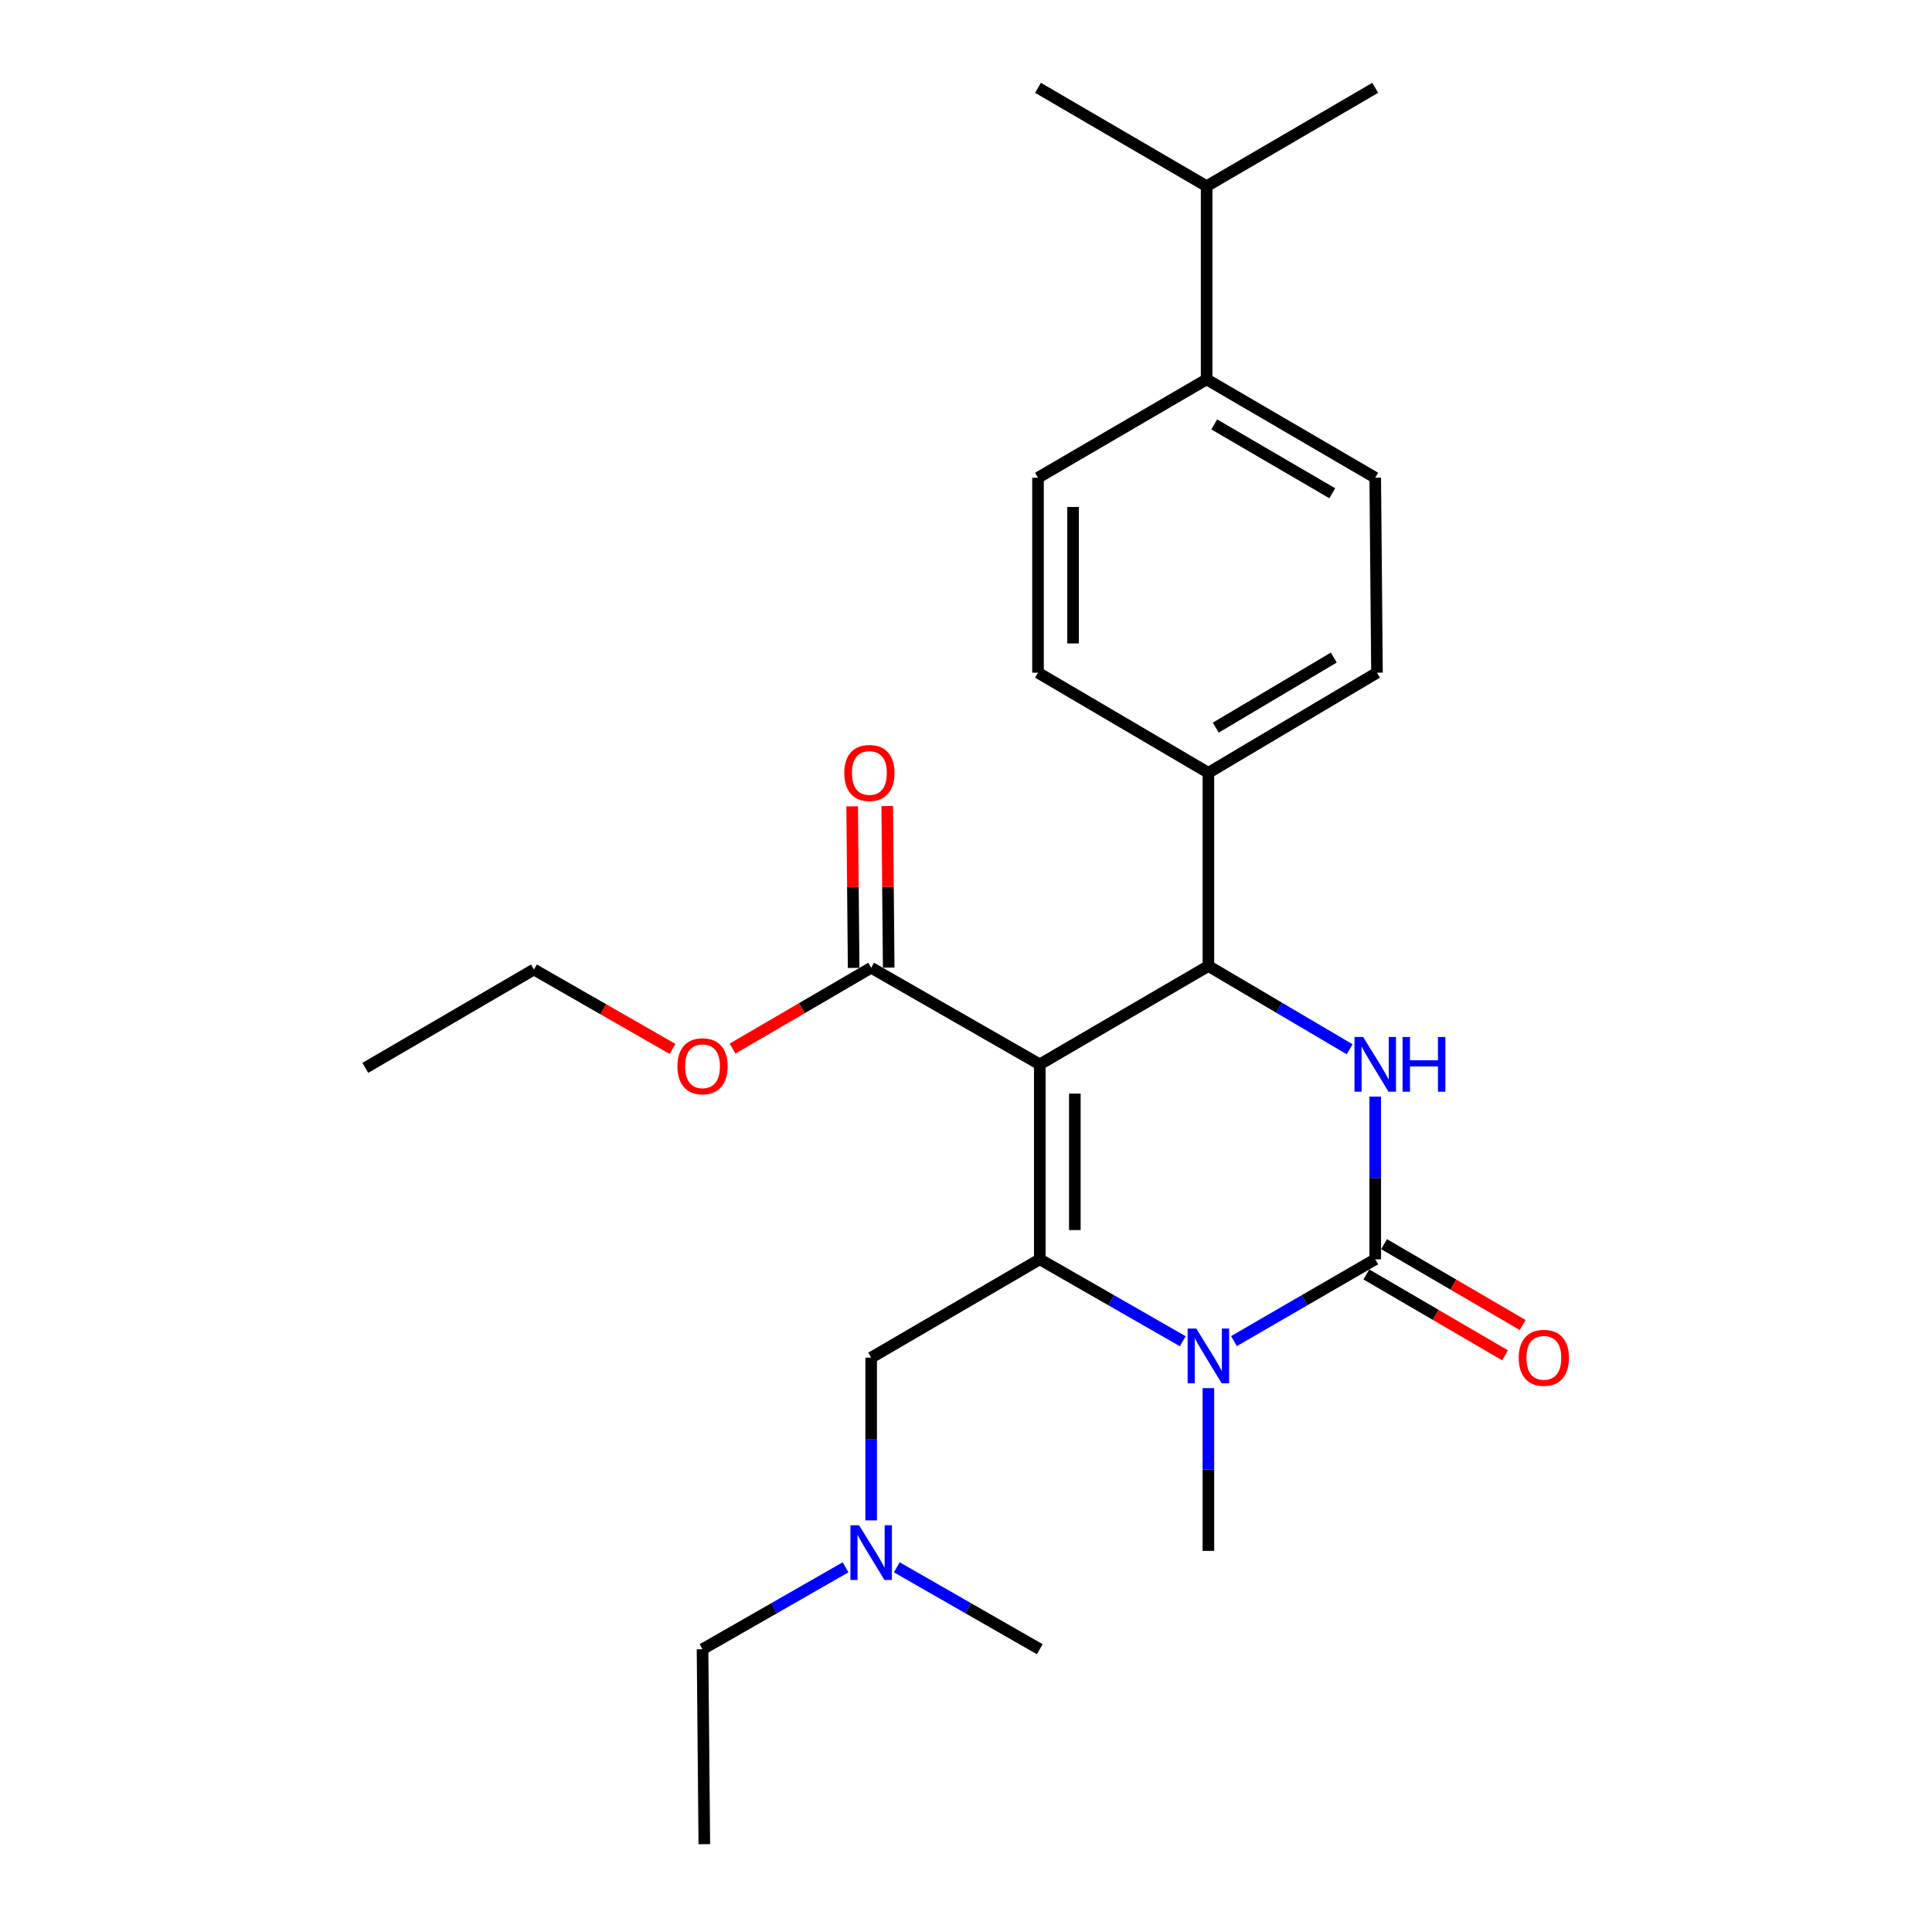 <?xml version='1.0' encoding='iso-8859-1'?>
<svg version='1.1' baseProfile='full'
              xmlns='http://www.w3.org/2000/svg'
                      xmlns:rdkit='http://www.rdkit.org/xml'
                      xmlns:xlink='http://www.w3.org/1999/xlink'
                  xml:space='preserve'
width='1000px' height='1000px' viewBox='0 0 1000 1000'>
<!-- END OF HEADER -->
<rect style='opacity:1.0;fill:#FFFFFF;stroke:none' width='1000' height='1000' x='0' y='0'> </rect>
<path class='bond-0' d='M 364.551,954.545 L 363.633,853.632' style='fill:none;fill-rule:evenodd;stroke:#000000;stroke-width:6px;stroke-linecap:butt;stroke-linejoin:miter;stroke-opacity:1' />
<path class='bond-1' d='M 450.914,702.725 L 450.914,744.84' style='fill:none;fill-rule:evenodd;stroke:#000000;stroke-width:6px;stroke-linecap:butt;stroke-linejoin:miter;stroke-opacity:1' />
<path class='bond-1' d='M 450.914,744.84 L 450.914,786.956' style='fill:none;fill-rule:evenodd;stroke:#0000FF;stroke-width:6px;stroke-linecap:butt;stroke-linejoin:miter;stroke-opacity:1' />
<path class='bond-2' d='M 450.914,702.725 L 538.185,651.814' style='fill:none;fill-rule:evenodd;stroke:#000000;stroke-width:6px;stroke-linecap:butt;stroke-linejoin:miter;stroke-opacity:1' />
<path class='bond-3' d='M 437.66,811.231 L 400.646,832.431' style='fill:none;fill-rule:evenodd;stroke:#0000FF;stroke-width:6px;stroke-linecap:butt;stroke-linejoin:miter;stroke-opacity:1' />
<path class='bond-3' d='M 400.646,832.431 L 363.633,853.632' style='fill:none;fill-rule:evenodd;stroke:#000000;stroke-width:6px;stroke-linecap:butt;stroke-linejoin:miter;stroke-opacity:1' />
<path class='bond-4' d='M 464.169,811.231 L 501.177,832.432' style='fill:none;fill-rule:evenodd;stroke:#0000FF;stroke-width:6px;stroke-linecap:butt;stroke-linejoin:miter;stroke-opacity:1' />
<path class='bond-4' d='M 501.177,832.432 L 538.185,853.632' style='fill:none;fill-rule:evenodd;stroke:#000000;stroke-width:6px;stroke-linecap:butt;stroke-linejoin:miter;stroke-opacity:1' />
<path class='bond-5' d='M 538.185,550.911 L 538.185,651.814' style='fill:none;fill-rule:evenodd;stroke:#000000;stroke-width:6px;stroke-linecap:butt;stroke-linejoin:miter;stroke-opacity:1' />
<path class='bond-5' d='M 556.335,566.046 L 556.335,636.679' style='fill:none;fill-rule:evenodd;stroke:#000000;stroke-width:6px;stroke-linecap:butt;stroke-linejoin:miter;stroke-opacity:1' />
<path class='bond-6' d='M 538.185,550.911 L 625.456,500' style='fill:none;fill-rule:evenodd;stroke:#000000;stroke-width:6px;stroke-linecap:butt;stroke-linejoin:miter;stroke-opacity:1' />
<path class='bond-7' d='M 538.185,550.911 L 450.914,500.907' style='fill:none;fill-rule:evenodd;stroke:#000000;stroke-width:6px;stroke-linecap:butt;stroke-linejoin:miter;stroke-opacity:1' />
<path class='bond-8' d='M 538.185,651.814 L 575.193,673.019' style='fill:none;fill-rule:evenodd;stroke:#000000;stroke-width:6px;stroke-linecap:butt;stroke-linejoin:miter;stroke-opacity:1' />
<path class='bond-8' d='M 575.193,673.019 L 612.202,694.223' style='fill:none;fill-rule:evenodd;stroke:#0000FF;stroke-width:6px;stroke-linecap:butt;stroke-linejoin:miter;stroke-opacity:1' />
<path class='bond-9' d='M 638.691,694.155 L 675.255,672.984' style='fill:none;fill-rule:evenodd;stroke:#0000FF;stroke-width:6px;stroke-linecap:butt;stroke-linejoin:miter;stroke-opacity:1' />
<path class='bond-9' d='M 675.255,672.984 L 711.82,651.814' style='fill:none;fill-rule:evenodd;stroke:#000000;stroke-width:6px;stroke-linecap:butt;stroke-linejoin:miter;stroke-opacity:1' />
<path class='bond-10' d='M 625.456,718.5 L 625.456,760.616' style='fill:none;fill-rule:evenodd;stroke:#0000FF;stroke-width:6px;stroke-linecap:butt;stroke-linejoin:miter;stroke-opacity:1' />
<path class='bond-10' d='M 625.456,760.616 L 625.456,802.731' style='fill:none;fill-rule:evenodd;stroke:#000000;stroke-width:6px;stroke-linecap:butt;stroke-linejoin:miter;stroke-opacity:1' />
<path class='bond-11' d='M 711.82,651.814 L 711.82,609.704' style='fill:none;fill-rule:evenodd;stroke:#000000;stroke-width:6px;stroke-linecap:butt;stroke-linejoin:miter;stroke-opacity:1' />
<path class='bond-11' d='M 711.82,609.704 L 711.82,567.593' style='fill:none;fill-rule:evenodd;stroke:#0000FF;stroke-width:6px;stroke-linecap:butt;stroke-linejoin:miter;stroke-opacity:1' />
<path class='bond-12' d='M 707.247,659.653 L 743.12,680.58' style='fill:none;fill-rule:evenodd;stroke:#000000;stroke-width:6px;stroke-linecap:butt;stroke-linejoin:miter;stroke-opacity:1' />
<path class='bond-12' d='M 743.12,680.58 L 778.992,701.506' style='fill:none;fill-rule:evenodd;stroke:#FF0000;stroke-width:6px;stroke-linecap:butt;stroke-linejoin:miter;stroke-opacity:1' />
<path class='bond-12' d='M 716.393,643.976 L 752.265,664.902' style='fill:none;fill-rule:evenodd;stroke:#000000;stroke-width:6px;stroke-linecap:butt;stroke-linejoin:miter;stroke-opacity:1' />
<path class='bond-12' d='M 752.265,664.902 L 788.138,685.829' style='fill:none;fill-rule:evenodd;stroke:#FF0000;stroke-width:6px;stroke-linecap:butt;stroke-linejoin:miter;stroke-opacity:1' />
<path class='bond-13' d='M 698.573,543.102 L 662.015,521.551' style='fill:none;fill-rule:evenodd;stroke:#0000FF;stroke-width:6px;stroke-linecap:butt;stroke-linejoin:miter;stroke-opacity:1' />
<path class='bond-13' d='M 662.015,521.551 L 625.456,500' style='fill:none;fill-rule:evenodd;stroke:#000000;stroke-width:6px;stroke-linecap:butt;stroke-linejoin:miter;stroke-opacity:1' />
<path class='bond-14' d='M 625.456,500 L 625.456,400.004' style='fill:none;fill-rule:evenodd;stroke:#000000;stroke-width:6px;stroke-linecap:butt;stroke-linejoin:miter;stroke-opacity:1' />
<path class='bond-15' d='M 459.989,500.825 L 459.609,459.014' style='fill:none;fill-rule:evenodd;stroke:#000000;stroke-width:6px;stroke-linecap:butt;stroke-linejoin:miter;stroke-opacity:1' />
<path class='bond-15' d='M 459.609,459.014 L 459.228,417.204' style='fill:none;fill-rule:evenodd;stroke:#FF0000;stroke-width:6px;stroke-linecap:butt;stroke-linejoin:miter;stroke-opacity:1' />
<path class='bond-15' d='M 441.84,500.99 L 441.459,459.18' style='fill:none;fill-rule:evenodd;stroke:#000000;stroke-width:6px;stroke-linecap:butt;stroke-linejoin:miter;stroke-opacity:1' />
<path class='bond-15' d='M 441.459,459.18 L 441.079,417.369' style='fill:none;fill-rule:evenodd;stroke:#FF0000;stroke-width:6px;stroke-linecap:butt;stroke-linejoin:miter;stroke-opacity:1' />
<path class='bond-16' d='M 450.914,500.907 L 415.037,521.835' style='fill:none;fill-rule:evenodd;stroke:#000000;stroke-width:6px;stroke-linecap:butt;stroke-linejoin:miter;stroke-opacity:1' />
<path class='bond-16' d='M 415.037,521.835 L 379.159,542.762' style='fill:none;fill-rule:evenodd;stroke:#FF0000;stroke-width:6px;stroke-linecap:butt;stroke-linejoin:miter;stroke-opacity:1' />
<path class='bond-17' d='M 348.119,542.929 L 312.24,522.372' style='fill:none;fill-rule:evenodd;stroke:#FF0000;stroke-width:6px;stroke-linecap:butt;stroke-linejoin:miter;stroke-opacity:1' />
<path class='bond-17' d='M 312.24,522.372 L 276.362,501.815' style='fill:none;fill-rule:evenodd;stroke:#000000;stroke-width:6px;stroke-linecap:butt;stroke-linejoin:miter;stroke-opacity:1' />
<path class='bond-18' d='M 276.362,501.815 L 189.091,552.726' style='fill:none;fill-rule:evenodd;stroke:#000000;stroke-width:6px;stroke-linecap:butt;stroke-linejoin:miter;stroke-opacity:1' />
<path class='bond-19' d='M 624.549,196.361 L 711.82,247.272' style='fill:none;fill-rule:evenodd;stroke:#000000;stroke-width:6px;stroke-linecap:butt;stroke-linejoin:miter;stroke-opacity:1' />
<path class='bond-19' d='M 628.494,219.675 L 689.584,255.313' style='fill:none;fill-rule:evenodd;stroke:#000000;stroke-width:6px;stroke-linecap:butt;stroke-linejoin:miter;stroke-opacity:1' />
<path class='bond-20' d='M 624.549,196.361 L 537.268,247.272' style='fill:none;fill-rule:evenodd;stroke:#000000;stroke-width:6px;stroke-linecap:butt;stroke-linejoin:miter;stroke-opacity:1' />
<path class='bond-21' d='M 624.549,196.361 L 624.549,96.365' style='fill:none;fill-rule:evenodd;stroke:#000000;stroke-width:6px;stroke-linecap:butt;stroke-linejoin:miter;stroke-opacity:1' />
<path class='bond-22' d='M 711.82,247.272 L 712.727,348.186' style='fill:none;fill-rule:evenodd;stroke:#000000;stroke-width:6px;stroke-linecap:butt;stroke-linejoin:miter;stroke-opacity:1' />
<path class='bond-23' d='M 537.268,247.272 L 537.268,348.186' style='fill:none;fill-rule:evenodd;stroke:#000000;stroke-width:6px;stroke-linecap:butt;stroke-linejoin:miter;stroke-opacity:1' />
<path class='bond-23' d='M 555.418,262.409 L 555.418,333.049' style='fill:none;fill-rule:evenodd;stroke:#000000;stroke-width:6px;stroke-linecap:butt;stroke-linejoin:miter;stroke-opacity:1' />
<path class='bond-24' d='M 625.456,400.004 L 537.268,348.186' style='fill:none;fill-rule:evenodd;stroke:#000000;stroke-width:6px;stroke-linecap:butt;stroke-linejoin:miter;stroke-opacity:1' />
<path class='bond-25' d='M 625.456,400.004 L 712.727,348.186' style='fill:none;fill-rule:evenodd;stroke:#000000;stroke-width:6px;stroke-linecap:butt;stroke-linejoin:miter;stroke-opacity:1' />
<path class='bond-25' d='M 629.281,376.625 L 690.37,340.352' style='fill:none;fill-rule:evenodd;stroke:#000000;stroke-width:6px;stroke-linecap:butt;stroke-linejoin:miter;stroke-opacity:1' />
<path class='bond-26' d='M 624.549,96.365 L 711.82,45.455' style='fill:none;fill-rule:evenodd;stroke:#000000;stroke-width:6px;stroke-linecap:butt;stroke-linejoin:miter;stroke-opacity:1' />
<path class='bond-27' d='M 624.549,96.365 L 537.268,45.455' style='fill:none;fill-rule:evenodd;stroke:#000000;stroke-width:6px;stroke-linecap:butt;stroke-linejoin:miter;stroke-opacity:1' />
<path  class='atom-2' d='M 444.654 789.479
L 453.934 804.479
Q 454.854 805.959, 456.334 808.639
Q 457.814 811.319, 457.894 811.479
L 457.894 789.479
L 461.654 789.479
L 461.654 817.799
L 457.774 817.799
L 447.814 801.399
Q 446.654 799.479, 445.414 797.279
Q 444.214 795.079, 443.854 794.399
L 443.854 817.799
L 440.174 817.799
L 440.174 789.479
L 444.654 789.479
' fill='#0000FF'/>
<path  class='atom-6' d='M 619.196 687.657
L 628.476 702.657
Q 629.396 704.137, 630.876 706.817
Q 632.356 709.497, 632.436 709.657
L 632.436 687.657
L 636.196 687.657
L 636.196 715.977
L 632.316 715.977
L 622.356 699.577
Q 621.196 697.657, 619.956 695.457
Q 618.756 693.257, 618.396 692.577
L 618.396 715.977
L 614.716 715.977
L 614.716 687.657
L 619.196 687.657
' fill='#0000FF'/>
<path  class='atom-8' d='M 705.56 536.751
L 714.84 551.751
Q 715.76 553.231, 717.24 555.911
Q 718.72 558.591, 718.8 558.751
L 718.8 536.751
L 722.56 536.751
L 722.56 565.071
L 718.68 565.071
L 708.72 548.671
Q 707.56 546.751, 706.32 544.551
Q 705.12 542.351, 704.76 541.671
L 704.76 565.071
L 701.08 565.071
L 701.08 536.751
L 705.56 536.751
' fill='#0000FF'/>
<path  class='atom-8' d='M 725.96 536.751
L 729.8 536.751
L 729.8 548.791
L 744.28 548.791
L 744.28 536.751
L 748.12 536.751
L 748.12 565.071
L 744.28 565.071
L 744.28 551.991
L 729.8 551.991
L 729.8 565.071
L 725.96 565.071
L 725.96 536.751
' fill='#0000FF'/>
<path  class='atom-12' d='M 436.997 400.084
Q 436.997 393.284, 440.357 389.484
Q 443.717 385.684, 449.997 385.684
Q 456.277 385.684, 459.637 389.484
Q 462.997 393.284, 462.997 400.084
Q 462.997 406.964, 459.597 410.884
Q 456.197 414.764, 449.997 414.764
Q 443.757 414.764, 440.357 410.884
Q 436.997 407.004, 436.997 400.084
M 449.997 411.564
Q 454.317 411.564, 456.637 408.684
Q 458.997 405.764, 458.997 400.084
Q 458.997 394.524, 456.637 391.724
Q 454.317 388.884, 449.997 388.884
Q 445.677 388.884, 443.317 391.684
Q 440.997 394.484, 440.997 400.084
Q 440.997 405.804, 443.317 408.684
Q 445.677 411.564, 449.997 411.564
' fill='#FF0000'/>
<path  class='atom-13' d='M 350.633 551.898
Q 350.633 545.098, 353.993 541.298
Q 357.353 537.498, 363.633 537.498
Q 369.913 537.498, 373.273 541.298
Q 376.633 545.098, 376.633 551.898
Q 376.633 558.778, 373.233 562.698
Q 369.833 566.578, 363.633 566.578
Q 357.393 566.578, 353.993 562.698
Q 350.633 558.818, 350.633 551.898
M 363.633 563.378
Q 367.953 563.378, 370.273 560.498
Q 372.633 557.578, 372.633 551.898
Q 372.633 546.338, 370.273 543.538
Q 367.953 540.698, 363.633 540.698
Q 359.313 540.698, 356.953 543.498
Q 354.633 546.298, 354.633 551.898
Q 354.633 557.618, 356.953 560.498
Q 359.313 563.378, 363.633 563.378
' fill='#FF0000'/>
<path  class='atom-14' d='M 786.091 702.805
Q 786.091 696.005, 789.451 692.205
Q 792.811 688.405, 799.091 688.405
Q 805.371 688.405, 808.731 692.205
Q 812.091 696.005, 812.091 702.805
Q 812.091 709.685, 808.691 713.605
Q 805.291 717.485, 799.091 717.485
Q 792.851 717.485, 789.451 713.605
Q 786.091 709.725, 786.091 702.805
M 799.091 714.285
Q 803.411 714.285, 805.731 711.405
Q 808.091 708.485, 808.091 702.805
Q 808.091 697.245, 805.731 694.445
Q 803.411 691.605, 799.091 691.605
Q 794.771 691.605, 792.411 694.405
Q 790.091 697.205, 790.091 702.805
Q 790.091 708.525, 792.411 711.405
Q 794.771 714.285, 799.091 714.285
' fill='#FF0000'/>
</svg>
